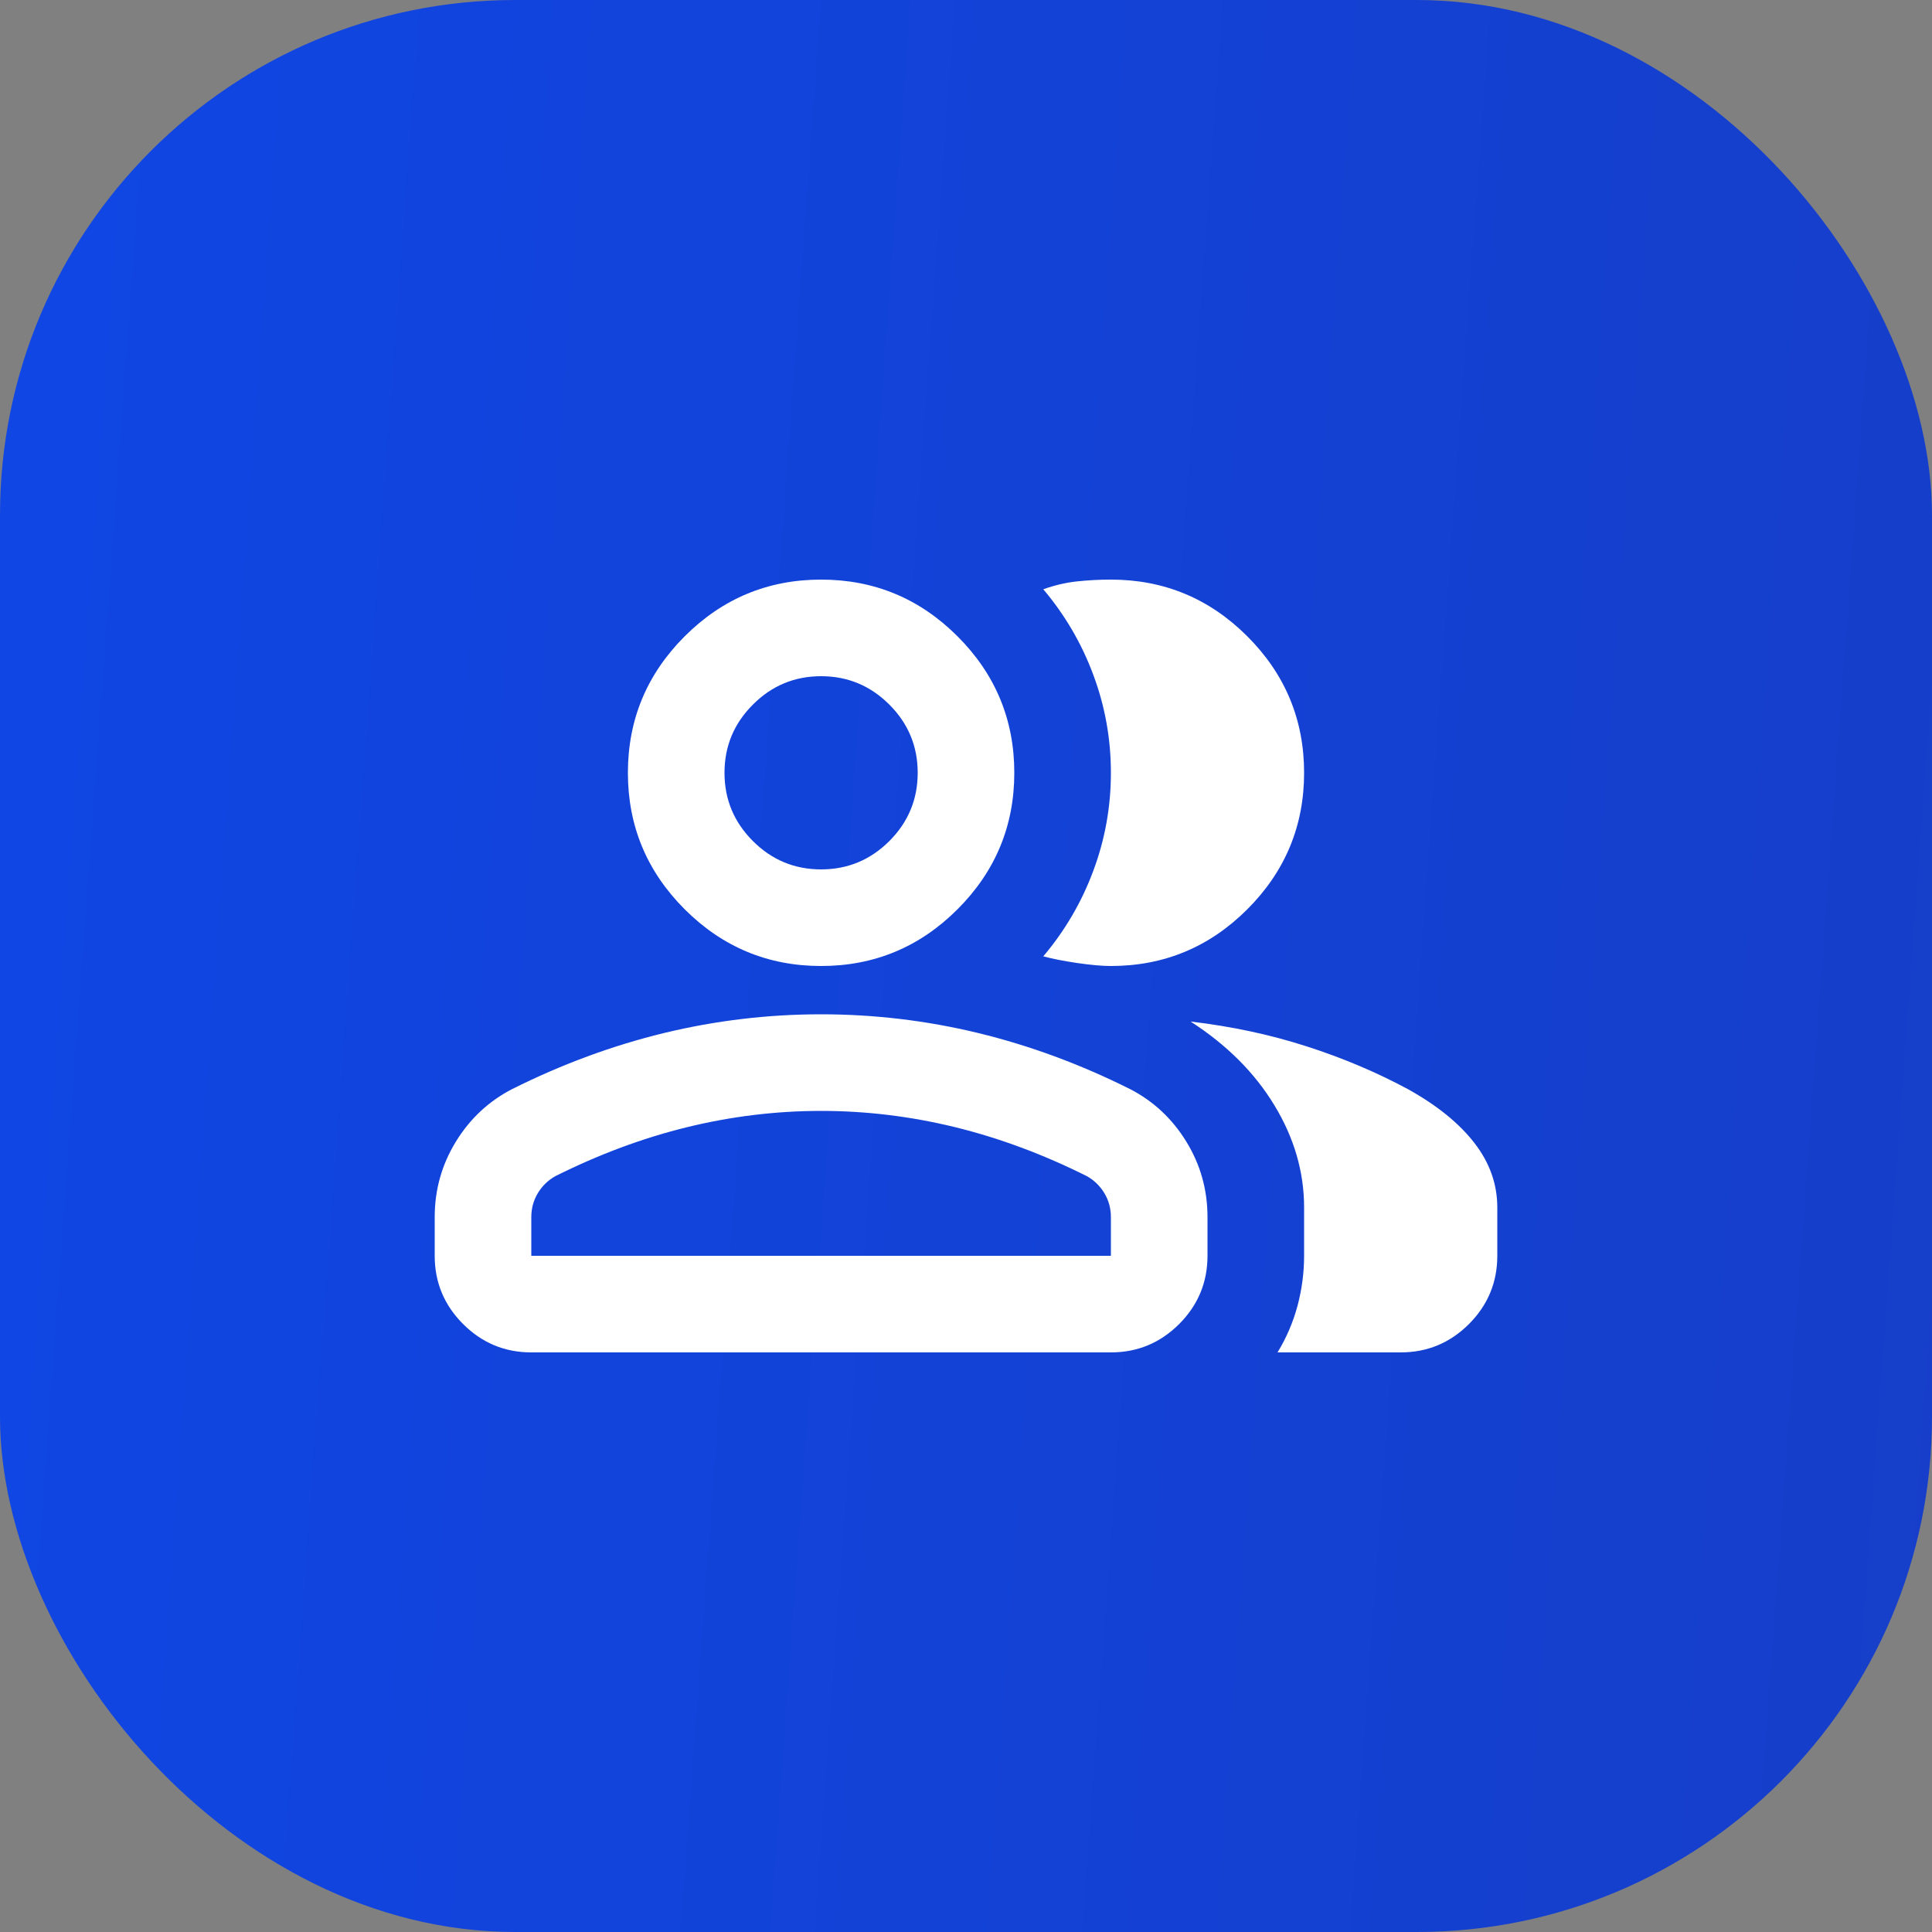 <svg width="40" height="40" viewBox="0 0 40 40" fill="none" xmlns="http://www.w3.org/2000/svg">
<rect x="0" y="0" width="40" height="40" fill="#808080" stroke="none"/>
<rect width="40" height="40" rx="10.667" fill="url(#paint0_linear_4076_143)"/>
<path d="M9 25.2C9 24.633 9.146 24.113 9.438 23.637C9.729 23.163 10.117 22.8 10.6 22.55C11.633 22.033 12.683 21.646 13.75 21.387C14.817 21.129 15.9 21 17 21C18.1 21 19.183 21.129 20.25 21.387C21.317 21.646 22.367 22.033 23.4 22.55C23.883 22.8 24.271 23.163 24.562 23.637C24.854 24.113 25 24.633 25 25.2V26C25 26.55 24.804 27.021 24.413 27.413C24.021 27.804 23.55 28 23 28H11C10.45 28 9.979 27.804 9.588 27.413C9.196 27.021 9 26.55 9 26V25.2ZM29 28H26.45C26.633 27.7 26.771 27.379 26.863 27.038C26.954 26.696 27 26.35 27 26V25C27 24.267 26.796 23.562 26.387 22.887C25.979 22.212 25.4 21.633 24.65 21.15C25.5 21.25 26.3 21.421 27.05 21.663C27.8 21.904 28.5 22.2 29.15 22.55C29.75 22.883 30.208 23.254 30.525 23.663C30.842 24.071 31 24.517 31 25V26C31 26.55 30.804 27.021 30.413 27.413C30.021 27.804 29.55 28 29 28ZM17 20C15.9 20 14.958 19.608 14.175 18.825C13.392 18.042 13 17.1 13 16C13 14.9 13.392 13.958 14.175 13.175C14.958 12.392 15.9 12 17 12C18.1 12 19.042 12.392 19.825 13.175C20.608 13.958 21 14.9 21 16C21 17.1 20.608 18.042 19.825 18.825C19.042 19.608 18.1 20 17 20ZM27 16C27 17.1 26.608 18.042 25.825 18.825C25.042 19.608 24.1 20 23 20C22.817 20 22.583 19.979 22.3 19.938C22.017 19.896 21.783 19.85 21.6 19.8C22.05 19.267 22.396 18.675 22.637 18.025C22.879 17.375 23 16.7 23 16C23 15.3 22.879 14.625 22.637 13.975C22.396 13.325 22.05 12.733 21.6 12.2C21.833 12.117 22.067 12.062 22.3 12.037C22.533 12.012 22.767 12 23 12C24.1 12 25.042 12.392 25.825 13.175C26.608 13.958 27 14.9 27 16ZM11 26H23V25.2C23 25.017 22.954 24.85 22.863 24.7C22.771 24.55 22.65 24.433 22.5 24.35C21.6 23.9 20.692 23.562 19.775 23.337C18.858 23.113 17.933 23 17 23C16.067 23 15.142 23.113 14.225 23.337C13.308 23.562 12.4 23.9 11.5 24.35C11.35 24.433 11.229 24.55 11.137 24.7C11.046 24.85 11 25.017 11 25.2V26ZM17 18C17.55 18 18.021 17.804 18.413 17.413C18.804 17.021 19 16.55 19 16C19 15.45 18.804 14.979 18.413 14.588C18.021 14.196 17.55 14 17 14C16.45 14 15.979 14.196 15.588 14.588C15.196 14.979 15 15.45 15 16C15 16.55 15.196 17.021 15.588 17.413C15.979 17.804 16.45 18 17 18Z" fill="white"/>
<defs>
<linearGradient id="paint0_linear_4076_143" x1="0" y1="5" x2="44.533" y2="8.241" gradientUnits="userSpaceOnUse">
<stop stop-color="#1046E4"/>
<stop offset="0.991" stop-color="#163EC8"/>
</linearGradient>
</defs>
</svg>
